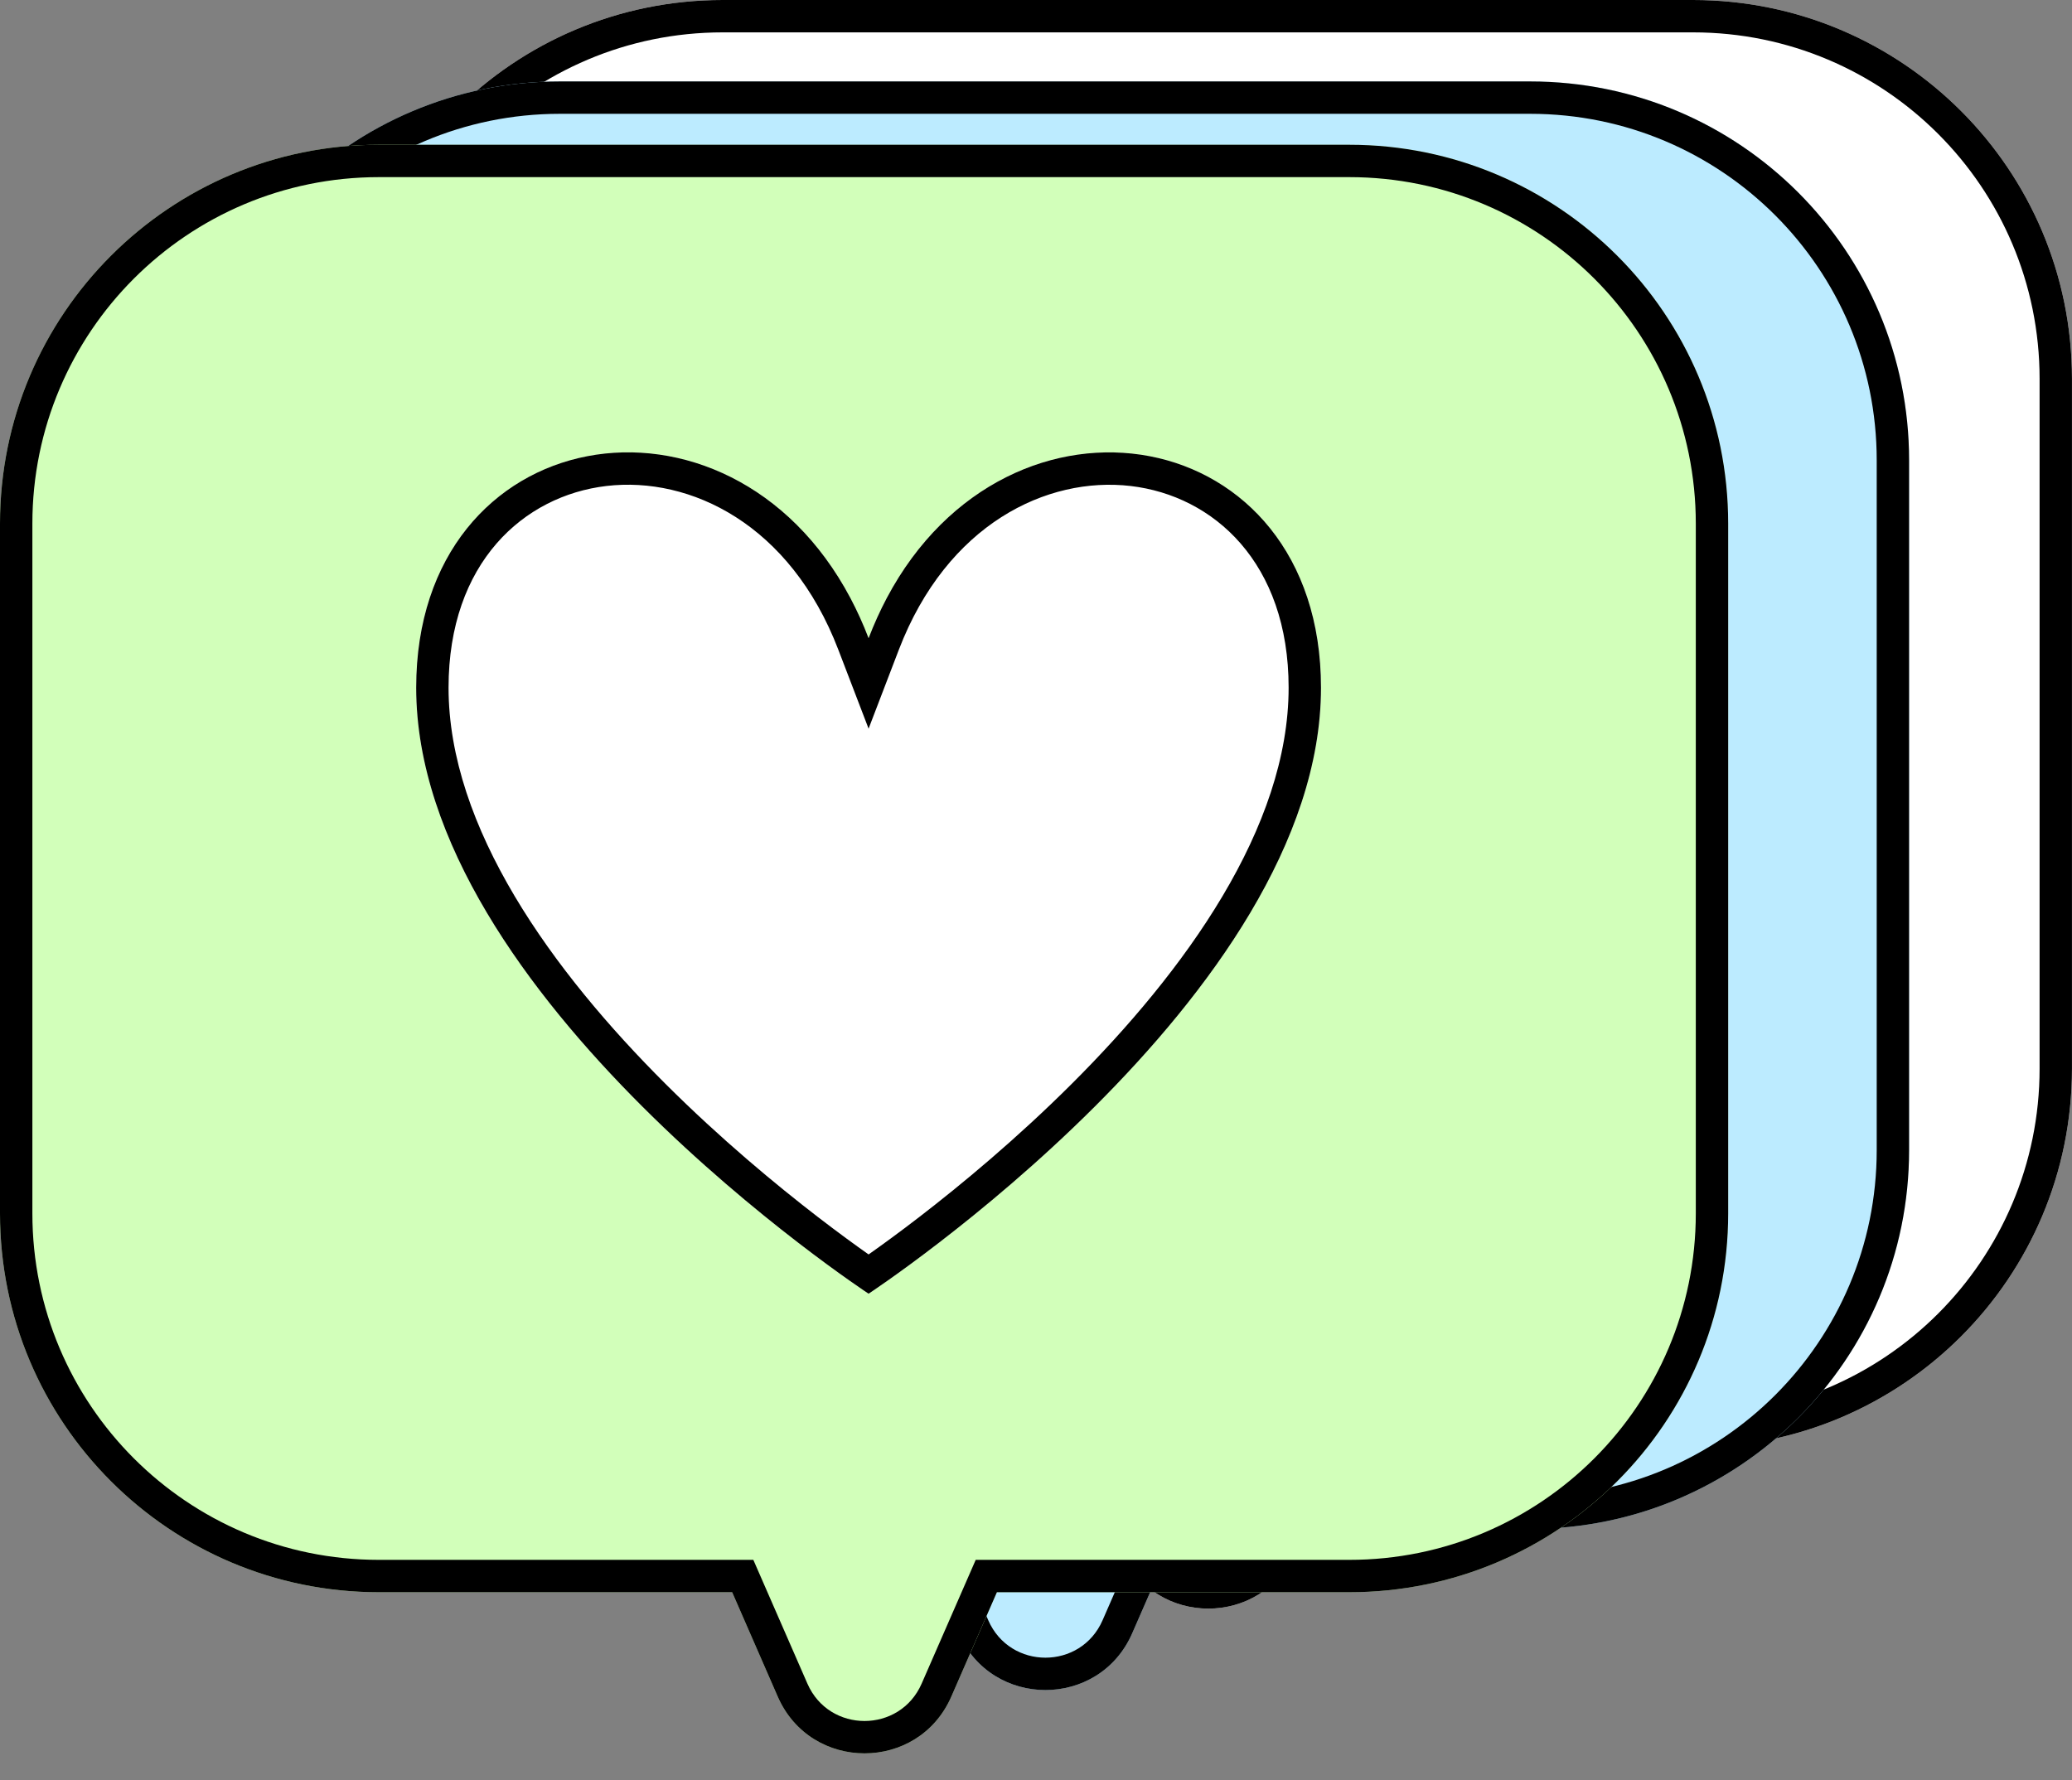 <?xml version="1.0" encoding="UTF-8"?> <svg xmlns="http://www.w3.org/2000/svg" width="64" height="55" viewBox="0 0 64 55" fill="none"><rect x="0" y="0" width="64" height="55" fill="#808080" stroke="none"/> <path fill-rule="evenodd" clip-rule="evenodd" d="M22.322 0C15.859 0 10.619 5.24 10.619 11.703V33.013C10.619 39.477 15.859 44.716 22.322 44.716H33.234L34.641 47.939C35.663 50.279 38.982 50.279 40.004 47.939L41.411 44.716H52.296C58.76 44.716 63.999 39.477 63.999 33.013V11.703C63.999 5.24 58.76 0 52.296 0H22.322Z" fill="white"></path> <path fill-rule="evenodd" clip-rule="evenodd" d="M33.888 43.716L35.558 47.539C36.23 49.079 38.415 49.079 39.087 47.539L40.757 43.716H52.296C58.207 43.716 62.999 38.924 62.999 33.013V11.703C62.999 5.792 58.207 1 52.296 1H22.322C16.411 1 11.619 5.792 11.619 11.703V33.013C11.619 38.924 16.411 43.716 22.322 43.716H33.888ZM10.619 11.703C10.619 5.24 15.859 0 22.322 0H52.296C58.76 0 63.999 5.24 63.999 11.703V33.013C63.999 39.477 58.76 44.716 52.296 44.716H41.411L40.004 47.939C38.982 50.279 35.663 50.279 34.641 47.939L33.234 44.716H22.322C15.859 44.716 10.619 39.477 10.619 33.013V11.703Z" fill="black"></path> <path d="M37.449 15.243C40.718 6.711 51.422 8.08 51.422 16.772C51.422 26.319 37.449 35.493 37.449 35.493C37.449 35.493 23.475 26.319 23.475 16.772C23.475 8.08 34.179 6.709 37.449 15.243Z" fill="white"></path> <path fill-rule="evenodd" clip-rule="evenodd" d="M37.448 18.037L36.515 15.601C35.028 11.721 31.941 10.237 29.352 10.541C26.794 10.841 24.475 12.909 24.475 16.772C24.475 18.917 25.262 21.102 26.517 23.214C27.771 25.321 29.457 27.297 31.168 29.005C32.876 30.71 34.589 32.127 35.875 33.119C36.518 33.614 37.052 34.001 37.424 34.263C37.432 34.269 37.441 34.275 37.449 34.28C37.456 34.275 37.464 34.269 37.472 34.263C37.845 34.001 38.379 33.614 39.022 33.119C40.308 32.127 42.021 30.71 43.729 29.005C45.44 27.297 47.126 25.321 48.379 23.214C49.635 21.102 50.422 18.917 50.422 16.772C50.422 12.909 48.103 10.842 45.545 10.541C42.956 10.237 39.869 11.722 38.382 15.601L37.448 18.037ZM36.889 14.008C33.109 6.869 23.475 8.525 23.475 16.772C23.475 26.319 37.449 35.493 37.449 35.493C37.449 35.493 51.422 26.319 51.422 16.772C51.422 8.525 41.788 6.87 38.008 14.008C37.803 14.394 37.616 14.805 37.449 15.243C37.281 14.805 37.094 14.394 36.889 14.008Z" fill="black"></path> <path fill-rule="evenodd" clip-rule="evenodd" d="M17.291 2.516C10.828 2.516 5.588 7.755 5.588 14.219V35.529C5.588 41.992 10.828 47.232 17.291 47.232H28.203L29.61 50.455C30.632 52.795 33.951 52.795 34.972 50.455L36.38 47.232H47.265C53.728 47.232 58.968 41.992 58.968 35.529V14.219C58.968 7.755 53.728 2.516 47.265 2.516H17.291Z" fill="#BCEBFF"></path> <path fill-rule="evenodd" clip-rule="evenodd" d="M28.857 46.232L30.526 50.055C31.199 51.595 33.383 51.595 34.056 50.055L35.725 46.232H47.265C53.176 46.232 57.968 41.44 57.968 35.529V14.219C57.968 8.308 53.176 3.516 47.265 3.516H17.291C11.38 3.516 6.588 8.308 6.588 14.219V35.529C6.588 41.44 11.38 46.232 17.291 46.232H28.857ZM5.588 14.219C5.588 7.755 10.828 2.516 17.291 2.516H47.265C53.728 2.516 58.968 7.755 58.968 14.219V35.529C58.968 41.992 53.728 47.232 47.265 47.232H36.38L34.972 50.455C33.951 52.795 30.632 52.795 29.61 50.455L28.203 47.232H17.291C10.828 47.232 5.588 41.992 5.588 35.529V14.219Z" fill="black"></path> <path d="M32.417 17.759C35.687 9.226 46.391 10.595 46.391 19.288C46.391 28.835 32.417 38.009 32.417 38.009C32.417 38.009 18.443 28.835 18.443 19.288C18.443 10.595 29.147 9.225 32.417 17.759Z" fill="white"></path> <path fill-rule="evenodd" clip-rule="evenodd" d="M32.417 20.553L31.483 18.116C29.997 14.237 26.91 12.752 24.321 13.056C21.763 13.357 19.443 15.425 19.443 19.288C19.443 21.433 20.231 23.618 21.486 25.729C22.739 27.836 24.425 29.812 26.137 31.521C27.845 33.226 29.557 34.643 30.844 35.634C31.487 36.129 32.021 36.517 32.393 36.779C32.401 36.785 32.409 36.791 32.417 36.796C32.425 36.791 32.433 36.785 32.441 36.779C32.813 36.517 33.348 36.129 33.99 35.634C35.277 34.643 36.989 33.226 38.698 31.521C40.409 29.812 42.095 27.836 43.348 25.729C44.604 23.618 45.391 21.433 45.391 19.288C45.391 15.425 43.072 13.357 40.514 13.057C37.924 12.753 34.838 14.238 33.351 18.116L32.417 20.553ZM31.858 16.524C28.078 9.385 18.443 11.041 18.443 19.288C18.443 28.835 32.417 38.009 32.417 38.009C32.417 38.009 46.391 28.835 46.391 19.288C46.391 11.041 36.757 9.386 32.976 16.524C32.772 16.91 32.585 17.321 32.417 17.759C32.25 17.321 32.062 16.91 31.858 16.524Z" fill="black"></path> <path fill-rule="evenodd" clip-rule="evenodd" d="M11.703 4.472C5.24 4.472 0 9.711 0 16.175V37.485C0 43.949 5.24 49.188 11.703 49.188H22.615L24.022 52.411C25.044 54.751 28.363 54.751 29.385 52.411L30.792 49.188H41.677C48.141 49.188 53.38 43.949 53.38 37.485V16.175C53.38 9.711 48.141 4.472 41.677 4.472H11.703Z" fill="#D2FFBA"></path> <path fill-rule="evenodd" clip-rule="evenodd" d="M23.269 48.188L24.939 52.011C25.611 53.551 27.796 53.551 28.468 52.011L30.138 48.188H41.677C47.588 48.188 52.38 43.396 52.38 37.485V16.175C52.38 10.264 47.588 5.472 41.677 5.472H11.703C5.792 5.472 1 10.264 1 16.175V37.485C1 43.396 5.792 48.188 11.703 48.188H23.269ZM0 16.175C0 9.711 5.24 4.472 11.703 4.472H41.677C48.141 4.472 53.38 9.711 53.38 16.175V37.485C53.38 43.949 48.141 49.188 41.677 49.188H30.792L29.385 52.411C28.363 54.751 25.044 54.751 24.022 52.411L22.615 49.188H11.703C5.24 49.188 0 43.949 0 37.485V16.175Z" fill="black"></path> <path d="M26.829 19.715C30.099 11.183 40.803 12.552 40.803 21.244C40.803 30.791 26.829 39.966 26.829 39.966C26.829 39.966 12.855 30.791 12.855 21.244C12.855 12.552 23.559 11.182 26.829 19.715Z" fill="white"></path> <path fill-rule="evenodd" clip-rule="evenodd" d="M26.829 22.51L25.895 20.073C24.409 16.193 21.322 14.709 18.733 15.013C16.175 15.314 13.855 17.382 13.855 21.244C13.855 23.39 14.643 25.575 15.898 27.686C17.151 29.793 18.837 31.769 20.549 33.477C22.257 35.182 23.969 36.599 25.256 37.591C25.899 38.086 26.433 38.473 26.805 38.736C26.813 38.741 26.821 38.747 26.829 38.753C26.837 38.747 26.845 38.741 26.853 38.736C27.225 38.473 27.76 38.086 28.402 37.591C29.689 36.599 31.401 35.182 33.11 33.477C34.821 31.769 36.507 29.793 37.76 27.686C39.016 25.575 39.803 23.39 39.803 21.244C39.803 17.382 37.484 15.314 34.926 15.014C32.337 14.71 29.25 16.194 27.763 20.073L26.829 22.51ZM26.27 18.48C22.49 11.341 12.855 12.997 12.855 21.244C12.855 30.791 26.829 39.966 26.829 39.966C26.829 39.966 40.803 30.791 40.803 21.244C40.803 12.998 31.169 11.343 27.388 18.48C27.184 18.866 26.997 19.278 26.829 19.715C26.662 19.278 26.474 18.866 26.27 18.48Z" fill="black"></path> </svg> 